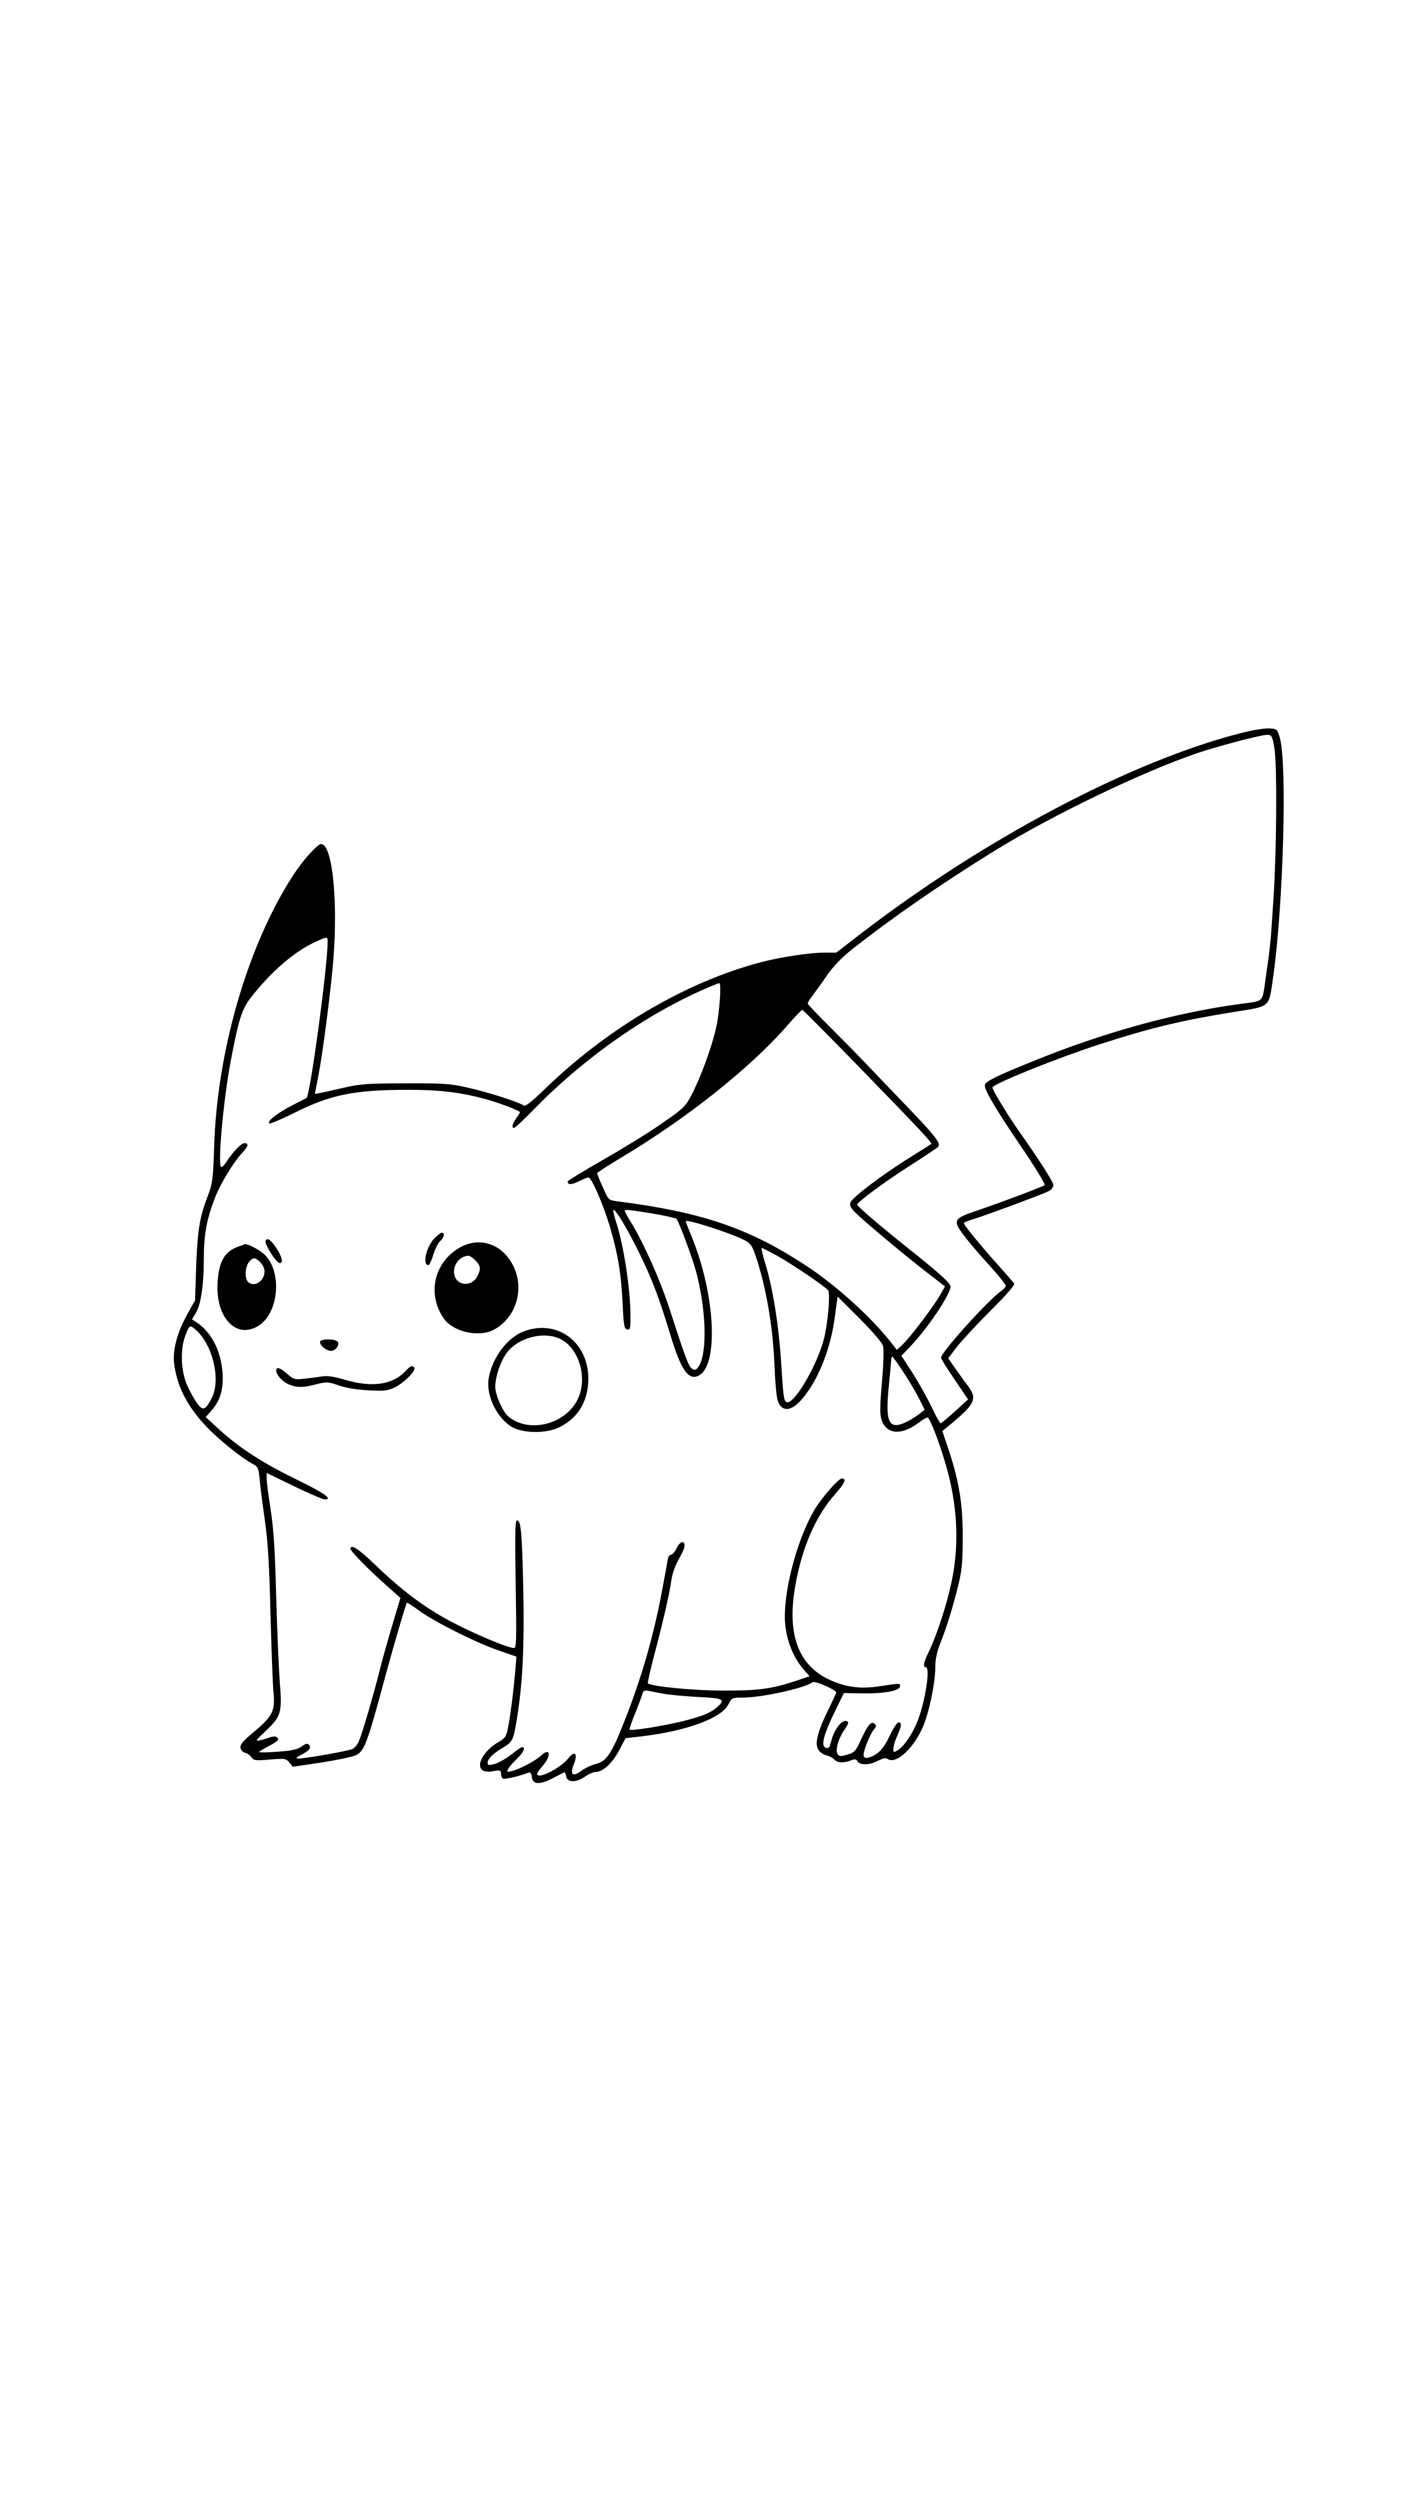 <?xml version="1.0" standalone="no"?>
<!DOCTYPE svg PUBLIC "-//W3C//DTD SVG 20010904//EN"
 "http://www.w3.org/TR/2001/REC-SVG-20010904/DTD/svg10.dtd">
<svg version="1.0" xmlns="http://www.w3.org/2000/svg"
 width="736pt" height="1312pt" viewBox="0 0 736 1312"
 preserveAspectRatio="xMidYMid meet">

<g transform="translate(0,1312) scale(0.1,-0.1)"
fill="#000000" stroke="none">
<path d="M6505 9270 c-575 -149 -1342 -555 -1988 -1052 l-127 -98 -63 0 c-78
0 -227 -23 -332 -50 -392 -104 -796 -340 -1130 -661 -77 -75 -108 -99 -117
-91 -21 17 -190 71 -295 94 -86 20 -126 23 -323 22 -196 0 -238 -3 -325 -23
-55 -13 -112 -25 -126 -28 l-26 -5 18 94 c24 122 66 450 79 612 25 314 -6 606
-64 606 -20 0 -99 -89 -149 -167 -238 -368 -399 -925 -413 -1428 -5 -157 -9
-188 -29 -241 -47 -120 -57 -183 -65 -374 l-6 -185 -42 -75 c-52 -94 -76 -186
-68 -255 14 -119 68 -226 171 -334 62 -66 187 -166 241 -194 29 -15 31 -20 38
-88 3 -39 16 -135 27 -213 15 -104 23 -232 29 -486 5 -190 12 -377 16 -416 9
-93 -6 -123 -102 -203 -57 -47 -74 -68 -72 -84 2 -12 12 -23 23 -26 11 -2 26
-12 34 -23 12 -18 21 -20 97 -13 80 6 85 6 103 -16 l18 -22 149 22 c82 13 163
30 181 38 46 21 61 62 158 423 38 141 106 373 111 378 1 2 29 -16 61 -39 79
-59 296 -168 416 -210 l98 -34 -6 -75 c-9 -103 -24 -224 -37 -292 -10 -53 -14
-60 -54 -83 -53 -31 -94 -83 -94 -118 0 -31 26 -42 76 -32 29 5 34 3 34 -14 0
-11 5 -23 10 -26 9 -5 86 12 134 31 10 4 15 -3 18 -23 4 -39 42 -42 110 -6 29
15 56 29 60 31 3 2 8 -7 10 -20 5 -34 50 -36 97 -4 20 14 46 26 58 26 38 0 86
44 122 111 l35 66 96 11 c230 29 407 95 443 165 19 36 20 37 75 37 101 0 329
50 368 81 11 9 123 -40 124 -54 0 -4 -18 -42 -39 -85 -55 -110 -74 -178 -58
-210 7 -16 25 -29 43 -34 17 -4 37 -15 44 -23 15 -18 47 -19 86 -5 22 9 29 8
36 -5 12 -21 66 -19 108 4 26 13 39 16 51 8 42 -26 127 48 179 158 34 71 70
238 70 324 0 43 8 81 29 133 34 88 63 182 93 303 17 71 22 121 22 240 1 175
-18 294 -71 457 l-36 107 34 28 c142 117 152 141 96 215 -18 24 -48 65 -66 91
l-33 48 43 57 c24 31 103 117 176 190 86 85 131 137 127 145 -4 6 -42 50 -84
97 -85 94 -180 210 -180 220 0 4 19 12 43 19 58 17 366 131 400 148 15 7 27
22 27 32 0 17 -72 130 -187 293 -57 82 -133 207 -133 220 0 18 335 153 560
226 266 86 429 126 710 171 194 31 180 19 204 186 53 374 74 1124 34 1255 -13
44 -15 45 -58 47 -25 1 -95 -11 -155 -27z m185 -76 c15 -89 12 -539 -5 -794
-15 -237 -17 -252 -42 -423 -18 -122 -4 -109 -138 -127 -337 -46 -711 -149
-1075 -297 -206 -83 -260 -110 -260 -130 0 -28 57 -124 187 -316 77 -112 131
-203 127 -207 -8 -8 -236 -94 -379 -142 -73 -25 -89 -39 -80 -67 7 -25 73
-107 182 -227 40 -45 73 -86 73 -92 0 -6 -10 -18 -22 -26 -71 -50 -318 -324
-318 -352 0 -5 32 -57 71 -114 l71 -105 -68 -62 c-38 -34 -72 -63 -76 -63 -4
0 -25 37 -46 83 -22 45 -66 125 -99 177 l-61 94 47 49 c95 101 211 274 211
315 0 15 -47 59 -167 156 -203 161 -323 264 -323 274 1 13 141 117 277 204 75
48 141 92 146 97 19 19 -7 52 -164 216 -85 88 -185 193 -224 234 -38 40 -121
124 -182 185 -62 61 -113 115 -113 119 0 5 13 26 29 46 15 20 49 67 74 104 29
42 75 90 122 128 216 171 475 350 760 526 304 187 772 412 1060 510 94 32 299
87 355 95 35 5 39 0 50 -68z m-4970 -1016 c0 -131 -92 -809 -111 -821 -2 -1
-35 -18 -72 -37 -77 -39 -136 -84 -124 -96 4 -4 62 20 130 54 192 97 317 122
603 122 167 0 278 -14 411 -51 61 -17 159 -54 172 -65 2 -1 -6 -16 -18 -32
-22 -32 -27 -52 -12 -52 4 0 51 43 102 96 274 280 607 512 935 649 20 8 38 15
40 15 12 0 1 -157 -16 -231 -22 -102 -84 -271 -132 -360 -31 -58 -42 -69 -163
-152 -71 -49 -210 -134 -307 -189 -98 -56 -178 -105 -178 -109 0 -19 22 -18
59 1 22 11 44 20 50 20 17 0 80 -146 115 -266 42 -146 57 -241 65 -404 5 -108
8 -125 24 -128 15 -3 17 5 17 68 0 144 -37 382 -78 504 -10 31 -15 56 -11 56
13 0 78 -109 139 -235 62 -127 100 -226 157 -414 57 -190 96 -247 149 -222
108 49 90 427 -35 730 -17 41 -31 77 -31 81 0 14 234 -61 306 -98 34 -17 42
-29 61 -84 54 -159 91 -372 99 -578 3 -80 10 -160 16 -178 19 -63 69 -63 125
1 87 99 154 266 176 438 l14 104 116 -116 c72 -72 119 -127 123 -145 4 -16 2
-90 -4 -164 -16 -179 -15 -209 7 -246 34 -55 105 -51 187 11 18 14 37 25 43
25 12 0 61 -127 95 -244 63 -214 73 -419 32 -616 -25 -120 -79 -286 -122 -373
-26 -54 -30 -77 -14 -77 25 0 -2 -177 -42 -280 -27 -69 -69 -132 -102 -154
-25 -16 -26 -16 -26 6 0 13 9 43 20 67 23 50 25 71 7 71 -8 0 -28 -32 -46 -70
-32 -68 -62 -100 -109 -114 -15 -5 -24 -3 -28 7 -6 17 31 112 54 140 12 13 13
20 4 29 -17 17 -35 -3 -71 -80 -28 -63 -35 -70 -72 -81 -34 -10 -43 -10 -51 1
-14 21 1 79 33 126 25 37 27 44 12 49 -20 8 -58 -37 -74 -87 -6 -19 -12 -41
-14 -47 -3 -7 -11 -10 -21 -6 -25 10 -11 67 46 184 l50 103 103 -2 c113 -1
192 14 192 38 0 16 2 16 -118 -2 -92 -13 -168 -3 -251 35 -166 76 -226 241
-181 494 36 204 107 366 210 482 50 56 61 81 34 81 -17 0 -105 -100 -142 -162
-87 -146 -157 -399 -157 -563 0 -103 38 -208 100 -279 l30 -34 -77 -26 c-125
-41 -196 -50 -383 -49 -155 0 -372 22 -389 38 -2 3 12 67 32 143 44 164 82
328 92 401 4 30 20 76 36 103 16 28 31 59 32 70 4 35 -22 31 -40 -6 -9 -20
-23 -36 -30 -36 -7 0 -15 -10 -17 -22 -2 -13 -14 -77 -26 -143 -45 -248 -109
-473 -201 -706 -67 -172 -95 -213 -150 -227 -24 -6 -60 -23 -78 -37 -45 -33
-60 -20 -39 34 23 57 6 76 -28 33 -42 -53 -164 -115 -164 -82 0 5 14 25 30 43
46 53 38 98 -9 53 -29 -27 -111 -71 -155 -82 -25 -6 -27 -5 -18 12 6 11 26 35
46 53 34 33 47 61 27 61 -4 0 -30 -17 -57 -39 -27 -21 -66 -43 -86 -49 -33 -9
-38 -8 -38 7 0 20 29 48 83 80 48 29 53 39 71 152 30 186 39 385 33 679 -7
304 -12 360 -33 360 -10 0 -11 -64 -7 -335 5 -297 4 -335 -9 -335 -25 0 -142
47 -263 105 -175 84 -305 177 -476 342 -78 75 -119 100 -119 74 0 -13 97 -111
189 -193 l73 -65 -40 -134 c-22 -74 -53 -181 -67 -239 -33 -132 -92 -334 -110
-376 -7 -18 -22 -37 -33 -43 -20 -11 -250 -51 -287 -51 -15 1 -10 6 17 20 44
23 54 38 39 53 -8 8 -18 5 -38 -10 -22 -15 -51 -22 -125 -27 -54 -4 -98 -5
-98 -2 0 3 23 17 50 31 28 14 50 29 50 35 0 15 -17 20 -42 12 -12 -5 -36 -12
-53 -16 -27 -7 -24 -2 32 51 78 74 85 96 72 251 -5 64 -14 266 -19 447 -6 246
-14 363 -29 460 -11 72 -21 144 -21 162 l0 32 144 -70 c79 -38 151 -69 160
-69 46 0 0 33 -142 102 -179 87 -302 166 -409 263 l-73 67 34 39 c44 52 60
111 54 197 -9 115 -60 212 -137 262 l-23 15 21 36 c26 44 41 144 41 284 0 126
16 209 58 317 29 76 98 189 146 240 30 32 33 48 9 48 -17 0 -61 -46 -97 -102
-10 -15 -21 -26 -25 -23 -19 11 11 347 50 555 41 216 58 271 102 329 104 136
232 247 340 296 65 30 67 30 67 3z m2782 -650 c325 -334 393 -407 387 -412 -2
-2 -53 -34 -114 -72 -149 -93 -302 -210 -311 -236 -5 -18 3 -31 45 -70 70 -64
255 -218 364 -302 l88 -68 -27 -47 c-35 -61 -154 -218 -194 -256 l-32 -30 -31
40 c-105 133 -286 297 -442 400 -302 199 -549 283 -995 340 -45 6 -46 6 -75
73 -17 37 -30 70 -30 74 0 4 54 39 119 78 345 205 683 473 876 694 41 47 78
86 82 86 3 0 134 -132 290 -292z m-1078 -777 c65 -11 123 -24 127 -28 12 -12
86 -210 104 -280 54 -205 59 -434 10 -499 -11 -15 -18 -17 -32 -8 -18 11 -38
66 -118 314 -47 146 -133 340 -199 449 -20 32 -36 61 -36 65 0 9 14 8 144 -13z
m654 -221 c78 -43 252 -161 269 -182 13 -17 -1 -179 -23 -260 -35 -133 -148
-328 -190 -328 -19 0 -21 18 -34 217 -11 184 -44 389 -84 516 -13 42 -21 77
-17 77 3 0 39 -18 79 -40z m-3058 -383 c94 -74 142 -265 92 -364 -33 -64 -46
-70 -76 -30 -14 18 -37 60 -52 93 -35 76 -39 193 -10 267 20 51 23 53 46 34z
m3724 -231 c30 -46 67 -108 82 -139 l28 -56 -25 -20 c-13 -11 -43 -30 -66 -42
-97 -48 -117 -9 -97 186 7 72 13 136 13 143 1 6 3 12 5 12 3 0 30 -38 60 -84z
m-1259 -1686 c33 -6 115 -13 183 -17 129 -6 141 -12 100 -50 -36 -33 -80 -51
-185 -77 -96 -24 -270 -52 -278 -44 -2 2 11 41 30 87 18 46 36 92 38 103 4 14
12 17 29 14 13 -3 50 -10 83 -16z"/>
<path d="M2279 6619 c-42 -46 -63 -139 -30 -139 5 0 17 24 25 53 9 30 25 62
36 72 22 20 27 45 9 45 -6 0 -24 -14 -40 -31z"/>
<path d="M1394 6607 c-6 -17 56 -116 74 -116 20 -1 14 29 -15 75 -30 47 -51
61 -59 41z"/>
<path d="M2415 6573 c-137 -78 -175 -246 -84 -375 49 -68 180 -98 258 -59 121
62 168 218 103 342 -58 111 -174 149 -277 92z m80 -68 c29 -28 31 -45 10 -85
-28 -54 -105 -50 -119 6 -13 49 24 101 72 103 7 1 24 -10 37 -24z"/>
<path d="M1248 6576 c-69 -25 -99 -78 -106 -187 -11 -184 98 -300 214 -228
109 67 127 286 31 376 -24 23 -90 57 -101 53 -1 -1 -18 -7 -38 -14z m137 -110
c19 -53 -41 -109 -81 -76 -22 19 -18 86 7 111 18 18 23 19 42 6 12 -8 26 -26
32 -41z"/>
<path d="M2754 6134 c-90 -32 -171 -140 -189 -251 -14 -90 47 -212 127 -255
59 -31 173 -32 238 -2 97 45 151 127 158 236 12 203 -152 336 -334 272z m179
-38 c106 -44 156 -210 98 -324 -68 -132 -261 -176 -365 -84 -28 25 -66 112
-66 153 0 53 26 131 60 178 56 77 186 114 273 77z"/>
<path d="M1680 6077 c0 -20 33 -47 58 -47 27 0 50 39 31 51 -23 14 -89 11 -89
-4z"/>
<path d="M2129 5924 c-68 -73 -177 -88 -321 -45 -53 16 -88 21 -115 17 -21 -3
-63 -9 -94 -12 -52 -6 -58 -4 -91 25 -38 33 -58 39 -58 18 0 -23 32 -59 66
-73 42 -18 76 -18 146 1 53 13 60 13 115 -6 36 -13 95 -23 155 -26 85 -5 102
-3 142 16 48 24 110 86 101 102 -10 15 -20 11 -46 -17z"/>
</g>
</svg>
